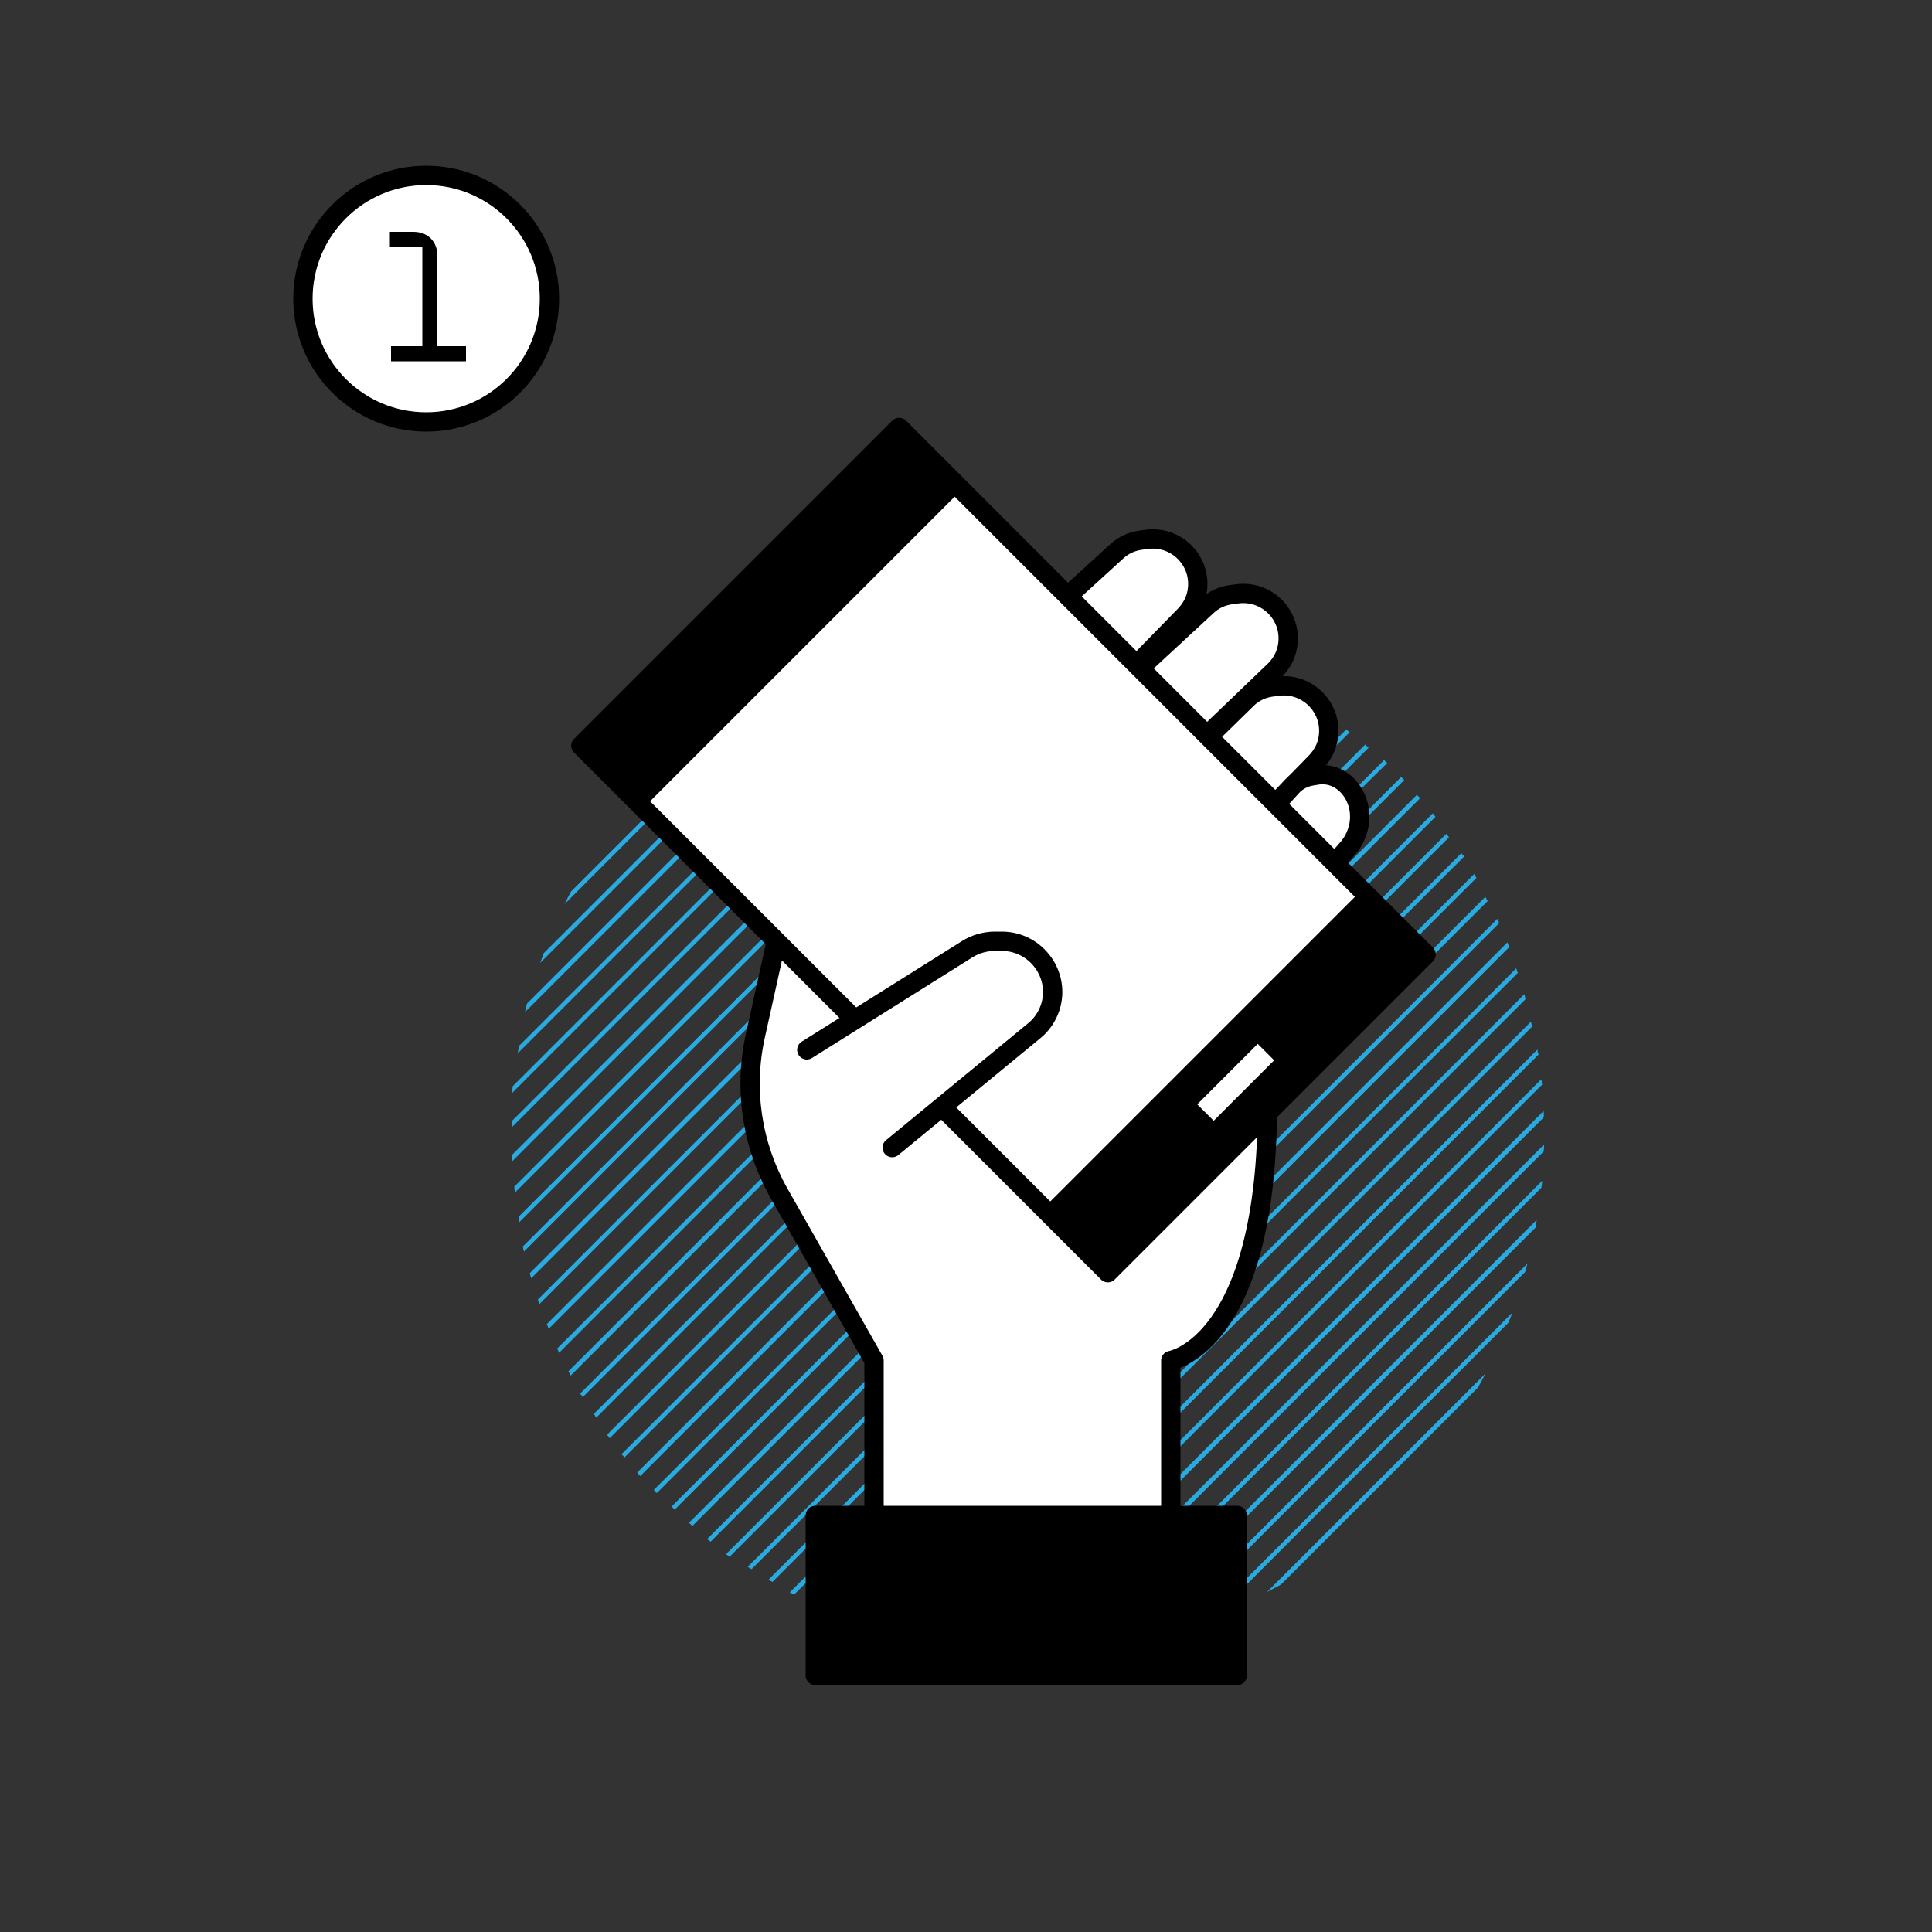 <svg xmlns="http://www.w3.org/2000/svg" xmlns:xlink="http://www.w3.org/1999/xlink" id="Capa_1" x="0px" y="0px" viewBox="0 0 500 500" style="enable-background:new 0 0 500 500;" xml:space="preserve"><rect x="0" y="0" width="500" height="500" fill="#333333" stroke="none"/><style type="text/css">	.st0{fill:#FFFFFF;stroke:#000000;stroke-width:5;stroke-linecap:round;stroke-linejoin:round;stroke-miterlimit:10;}	.st1{fill:#29ABE2;}	.st2{fill:#FFFFFF;}	.st3{stroke:#000000;stroke-width:3.241;stroke-linecap:round;stroke-linejoin:round;stroke-miterlimit:10;}	.st4{fill:#FFFFFF;stroke:#000000;stroke-width:4;stroke-linecap:round;stroke-linejoin:round;stroke-miterlimit:10;}	.st5{fill:#FFFFFF;stroke:#000000;stroke-width:3;stroke-linecap:round;stroke-linejoin:round;stroke-miterlimit:10;}	.st6{clip-path:url(#SVGID_2_);}	.st7{fill:none;stroke:#FFFFFF;stroke-width:2.107;stroke-linecap:round;stroke-linejoin:round;stroke-miterlimit:10;}	.st8{fill:#FFFFFF;stroke:#000000;stroke-width:3.241;stroke-linecap:round;stroke-linejoin:round;stroke-miterlimit:10;}	.st9{stroke:#000000;stroke-width:3.214;stroke-linecap:round;stroke-linejoin:round;stroke-miterlimit:10;}	.st10{fill:#61A13E;stroke:#000000;stroke-width:4;stroke-linecap:round;stroke-linejoin:round;stroke-miterlimit:10;}	.st11{stroke:#000000;stroke-width:3.472;stroke-linecap:round;stroke-linejoin:round;stroke-miterlimit:10;}	.st12{fill:#FFFFFF;stroke:#000000;stroke-width:2.5;stroke-linecap:round;stroke-linejoin:round;stroke-miterlimit:10;}	.st13{stroke:#000000;stroke-width:1.45;stroke-linecap:round;stroke-linejoin:round;stroke-miterlimit:10;}	.st14{fill:#FFFFFF;stroke:#000000;stroke-width:2;stroke-linecap:round;stroke-linejoin:round;stroke-miterlimit:10;}	.st15{clip-path:url(#SVGID_4_);}	.st16{fill:none;stroke:#FFFFFF;stroke-width:1.496;stroke-linecap:round;stroke-linejoin:round;stroke-miterlimit:10;}	.st17{clip-path:url(#SVGID_6_);}	.st18{fill:none;stroke:#FFFFFF;stroke-width:1.45;stroke-linecap:round;stroke-linejoin:round;stroke-miterlimit:10;}	.st19{fill:#FFFFFF;stroke:#000000;stroke-width:2.083;stroke-linecap:round;stroke-linejoin:round;stroke-miterlimit:10;}	.st20{fill:#EECA43;stroke:#000000;stroke-width:3;stroke-linecap:round;stroke-linejoin:round;stroke-miterlimit:10;}	.st21{fill:none;stroke:#000000;stroke-width:3;stroke-linecap:round;stroke-linejoin:round;stroke-miterlimit:10;}	.st22{fill:#BE1221;stroke:#000000;stroke-width:3;stroke-linecap:round;stroke-linejoin:round;stroke-miterlimit:10;}	.st23{fill:#61A13E;stroke:#000000;stroke-width:3;stroke-linecap:round;stroke-linejoin:round;stroke-miterlimit:10;}	.st24{stroke:#000000;stroke-width:4.736;stroke-linecap:round;stroke-linejoin:round;stroke-miterlimit:10;}	.st25{stroke:#000000;stroke-width:5;stroke-linecap:round;stroke-linejoin:round;stroke-miterlimit:10;}	.st26{stroke:#000000;stroke-width:4.688;stroke-linecap:round;stroke-linejoin:round;stroke-miterlimit:10;}	.st27{fill:#619F3E;stroke:#000000;stroke-width:5;stroke-linecap:round;stroke-linejoin:round;stroke-miterlimit:10;}	.st28{fill:#61A13E;stroke:#000000;stroke-width:5;stroke-linecap:round;stroke-linejoin:round;stroke-miterlimit:10;}	.st29{fill:#0071BC;stroke:#000000;stroke-width:3;stroke-linecap:round;stroke-linejoin:round;stroke-miterlimit:10;}</style><g>	<g>		<path class="st1" d="M399.6,296.2l-3.6,3.6l0,0l-8.8,8.8l0,0l-8.8,8.8l0,0l-8.8,8.8l0,0l-8.8,8.8l0,0l-8.8,8.8l-8.8,8.8l0,0   l-8.8,8.8l0,0l-8.8,8.8l0,0l-17.2,17.2l-0.4,0.4l0,0l-8.8,8.8l0,0l-8.8,8.8l0,0l-8.8,8.8l0,0l-8.8,8.8v0l-4,4c0.6,0,1.1,0,1.7,0   l4.4-4.4l0,0l8.8-8.8l0,0l8.8-8.8l0,0l8.8-8.8l0,0l8.8-8.8l0,0l8.8-8.8l0,0l8.8-8.8l0,0l8.8-8.8l0,0l8.8-8.8l0,0l8.8-8.8l0,0   l8.8-8.8l0,0l8.8-8.8l0,0l8.8-8.8v0l8.8-8.8l0,0l8.8-8.8l0,0l1.4-1.4C399.6,297.3,399.6,296.8,399.6,296.2z"></path>	</g>	<g>		<path class="st1" d="M399.1,305.6l-3.1,3.1l0,0l-8.8,8.8v0l-8.8,8.8l0,0l-8.8,8.8l0,0l-17.2,17.2l-0.4,0.4l0,0l-8.8,8.8l0,0   l-8.8,8.8l0,0l-8.8,8.8l0,0l-8.8,8.8l0,0l-8.8,8.8l0,0l-8.8,8.8l0,0l-8.8,8.8l0,0l-8.8,8.8l0,0l-3.5,3.5c0.6-0.1,1.2-0.1,1.8-0.2   l12.2-12.2l0.4-0.4l0,0l8.8-8.8l0,0l8.8-8.8l0,0l8.8-8.8l0,0l8.8-8.8l0,0l8.8-8.8l0,0l8.8-8.8l0,0l8.8-8.8l0,0l8.8-8.8h0l8.8-8.8   l0,0l8.8-8.8l0,0l8.8-8.8l0,0l8.8-8.8l0,0l0.8-0.8C399,306.8,399.1,306.2,399.1,305.6z"></path>	</g>	<g>		<path class="st1" d="M327.9,412c1.2-0.6,2.4-1.3,3.6-1.9l5-5l0,0l8.8-8.8l0,0l8.8-8.8l0,0l8.8-8.8l0,0l8.8-8.8l0,0l8.8-8.8l0,0   l2-2c0.7-1.2,1.3-2.4,1.9-3.6l-6,6l0,0l-8.8,8.8l0,0l-17.2,17.2l-0.4,0.4l0,0l-8.8,8.8l0,0l-8.8,8.8l0,0L327.9,412z"></path>	</g>	<g>		<path class="st1" d="M312.1,419c0.9-0.3,1.8-0.7,2.6-1l4.1-4.1l0,0l8.8-8.8l0,0l8.8-8.8l0,0l8.8-8.8l0,0l8.8-8.8l0,0l8.8-8.8l0,0   l8.8-8.8l0,0l8.8-8.8l0,0l8.8-8.8l0,0l1.2-1.2c0.3-0.9,0.7-1.7,1-2.6l-4.3,4.3l-8.8,8.8l0,0l-8.8,8.8l0,0l-8.8,8.8l0,0l-8.8,8.8   l-8.8,8.8l0,0l-8.8,8.8l0,0l-8.8,8.8l0,0L312.1,419z"></path>	</g>	<g>		<path class="st1" d="M310,413.9L310,413.9l8.8-8.8l0,0l8.8-8.8l0,0l8.8-8.8l8.8-8.8l0,0l8.8-8.8l0,0l8.8-8.8l0,0l8.8-8.8l8.8-8.8   l0,0l8.8-8.8l0,0l5.5-5.5c0.2-0.7,0.4-1.5,0.6-2.2l-8.2,8.2l0,0l-8.8,8.8h0l-8.8,8.8l0,0l-8.8,8.8l0,0l-8.8,8.8l0,0l-8.8,8.8h0   l-8.8,8.8l0,0l-8.8,8.8l0,0l-8.8,8.8l0,0l-8.8,8.8l-8.6,8.6c0.7-0.2,1.5-0.4,2.2-0.6L310,413.9z"></path>	</g>	<g>		<path class="st1" d="M301.2,413.9L301.2,413.9l8.8-8.8l0,0l8.8-8.8l0,0l17.2-17.2l0.4-0.4l0,0l8.8-8.8l0,0l8.8-8.8l0,0l17.6-17.6   l0,0l8.8-8.8l0,0l8.8-8.8l0,0l8.2-8.2c0.1-0.7,0.2-1.3,0.3-2l-6.2,6.2l-4.4,4.4l0,0l-8.8,8.8l0,0l-8.8,8.8l0,0l-8.8,8.8v0   l-8.8,8.8l0,0l-8.8,8.8l0,0l-8.8,8.8l0,0l-8.8,8.8l0,0l-8.8,8.8l0,0l-8.8,8.8l0,0l-8.8,8.8l0,0l-8.8,8.8l0,0l-2.2,2.2   c0.7-0.1,1.3-0.2,2-0.3l2.3-2.3L301.2,413.9z"></path>	</g>	<g>		<path class="st1" d="M182.1,189.3c-7.5,6-14.3,12.8-20.3,20.3l7.2-7.2l0,0l8.8-8.8l0,0L182.1,189.3z"></path>	</g>	<g>		<g>			<path class="st1" d="M397.9,271.6l-1.8,1.8v0l-8.8,8.8l0,0l-8.8,8.8l0,0l-8.8,8.8l0,0l-8.8,8.8l0,0l-8.8,8.8l0,0l-8.8,8.8l0,0    l-8.8,8.8l0,0l-8.8,8.8l0,0l-8.8,8.8l0,0l-8.8,8.8l0,0l-8.8,8.8l0,0l-8.8,8.8l0,0l-8.8,8.8l0,0l-8.8,8.8v0l-8.8,8.8l0,0l-8.8,8.8    l0,0l-8.8,8.8l0,0l-2.2,2.2c0.5,0.1,0.9,0.2,1.4,0.2l11.7-11.7l0,0l8.8-8.8l0,0l8.8-8.8l0,0l17.2-17.2l0.4-0.4l0,0l8.8-8.8l0,0    l8.8-8.8l0,0l8.8-8.8l0,0l8.8-8.8h0l8.8-8.8l0,0l8.8-8.8l0,0l8.8-8.8l0,0l8.8-8.8l0,0l8.8-8.8l0,0l8.8-8.8l0,0l8.8-8.8l0,0    l8.8-8.8C398,272.5,397.9,272,397.9,271.6z"></path>		</g>		<g>			<path class="st1" d="M398.9,279.3l-2.9,2.9l0,0l-8.8,8.8l0,0l-8.8,8.8l0,0l-8.8,8.8l0,0l-13.2,13.2l-4.4,4.4l0,0l-8.8,8.8l0,0    l-8.8,8.8l0,0l-8.8,8.8l0,0l-8.8,8.8h0l-8.8,8.8l0,0l-8.8,8.8l0,0l-8.8,8.8l0,0l-8.8,8.8l0,0l-8.8,8.8l0,0l-8.8,8.8l0,0l-8.8,8.8    l0,0l-3.3,3.3c0.5,0.1,1,0.1,1.5,0.1l3.9-3.9l0,0l8.8-8.8l0,0l8.8-8.8l0,0l8.8-8.8l0,0l8.8-8.8l8.8-8.8l0,0l8.8-8.8l0,0l8.8-8.8    l0,0l17.6-17.6l0,0l8.8-8.8l0,0l8.8-8.8l0,0l14.3-14.3l3.4-3.4l0,0l8.8-8.8l0,0l8.8-8.8l0,0l8.8-8.8l0,0l0.9-0.9    C399,280.3,399,279.8,398.9,279.3z"></path>		</g>		<g>			<path class="st1" d="M399.5,287.5L396,291v0l-8.8,8.8l0,0l-8.8,8.8l0,0l-8.8,8.8v0l-8.8,8.8l0,0l-8.8,8.8l0,0l-8.8,8.8h0    l-8.8,8.8l0,0l-8.8,8.8l0,0l-8.8,8.8l0,0l-8.8,8.8l-8.8,8.8l0,0l-8.8,8.8l0,0l-8.8,8.8l0,0l-17.6,17.6l0,0l-3.9,3.9    c0.5,0,1,0,1.6,0.1l4.4-4.4l0,0l8.8-8.8l0,0l8.8-8.8v0l8.8-8.8l0,0l8.8-8.8h0l8.8-8.8l0,0l8.8-8.8l0,0l8.8-8.8l0,0l8.8-8.8    l8.8-8.8l0,0l8.8-8.8l0,0l8.8-8.8l0,0l8.8-8.8l0,0l8.8-8.8l0,0l8.8-8.8l0,0l8.8-8.8l0,0l1.4-1.4    C399.6,288.6,399.5,288,399.5,287.5z"></path>		</g>		<g>			<path class="st1" d="M387.5,237.8l-0.3,0.3l0,0l-8.8,8.8l0,0l-8.8,8.8l0,0l-8.8,8.8v0l-8.8,8.8l0,0l-8.8,8.8l0,0l-8.8,8.8l0,0    l-8.8,8.8l0,0l-8.8,8.8h0l-8.8,8.8l0,0l-8.8,8.8l0,0l-8.8,8.8l0,0l-8.8,8.8l0,0l-8.8,8.8v0l-8.8,8.8l0,0l-8.8,8.8l0,0l-8.8,8.8    l0,0l-8.8,8.8l0,0l-8.8,8.8l0,0l-8.8,8.8l0,0l-8.8,8.8l0,0l-0.7,0.7c0.4,0.2,0.7,0.3,1.1,0.5l1.3-1.3l0.4-0.4l0,0l8.8-8.8l0,0    l8.8-8.8l0,0l8.8-8.8l0,0l8.8-8.8l0,0l8.8-8.8l0,0l8.8-8.8l0,0l8.8-8.8l0,0l8.8-8.8h0l8.8-8.8l0,0l8.8-8.8l0,0l8.8-8.8v0l8.8-8.8    l0,0l8.8-8.8h0l8.8-8.8l0,0l8.8-8.8l0,0l8.8-8.8l0,0l8.8-8.8h0l8.8-8.8l0,0l8.8-8.8l0,0l7.5-7.5    C387.9,238.6,387.7,238.2,387.5,237.8z"></path>		</g>		<g>			<path class="st1" d="M390.6,245.1c-0.2-0.4-0.3-0.8-0.5-1.2l-3,3l0,0l-8.8,8.8l0,0l-8.8,8.8l0,0l-8.8,8.8l0,0l-8.8,8.8l0,0    l-8.8,8.8l0,0l-8.8,8.8l0,0l-8.8,8.8l0,0l-13.2,13.2l-4.4,4.4l0,0l-8.8,8.8l0,0l-8.8,8.8l0,0l-8.8,8.8l0,0l-8.8,8.8l0,0l-8.8,8.8    l0,0l-8.8,8.8l0,0l-8.8,8.8l0,0l-8.8,8.8l0,0l-8.8,8.8l0,0l-8.8,8.8l0,0l-3.4,3.4c0.4,0.2,0.8,0.3,1.2,0.5l4.3-4.3l0,0l8.8-8.8    l0,0l8.8-8.8l0,0l17.6-17.6l0,0l8.8-8.8l0,0l8.8-8.8l0,0l17.6-17.6l0,0l8.8-8.8l0,0l8.8-8.8l0,0l8.8-8.8l0,0l8.8-8.8l0,0l8.8-8.8    l0,0l8.8-8.8l0,0l8.8-8.8l0,0l8.8-8.8l0,0l8.8-8.8l0,0l8.8-8.8l0,0l8.8-8.8l0,0L390.6,245.1z"></path>		</g>		<g>			<path class="st1" d="M378.2,220.8l-8.6,8.6l0,0l-8.8,8.8l0,0l-8.8,8.8l0,0l-8.8,8.8l0,0l-8.8,8.8l0,0l-8.8,8.8l0,0l-8.8,8.8l0,0    l-8.8,8.8l0,0l-8.8,8.8l0,0l-8.8,8.8l0,0l-8.8,8.8v0l-8.8,8.8l0,0l-8.8,8.8l0,0l-8.8,8.8l0,0l-8.8,8.8l0,0l-8.8,8.8h0l-8.8,8.8    l0,0l-8.8,8.8l0,0l-8.8,8.8l0,0l-8.8,8.8l0,0l-8.8,8.8l0,0l-0.1,0.1c0.3,0.2,0.7,0.4,1,0.6l1.3-1.3l0,0l8.8-8.8l0,0l8.8-8.8    l8.8-8.8l0,0l8.8-8.8l0,0l8.8-8.8l0,0l17.6-17.6l0,0l8.8-8.8l0,0l8.8-8.8l0,0l14.3-14.3l3.4-3.4l0,0l8.8-8.8l0,0l8.8-8.8l0,0    l8.8-8.8l0,0l8.8-8.8l0,0l8.8-8.8l0,0l8.8-8.8l0,0l8.8-8.8l0,0l8.8-8.8l0,0l8.8-8.8l0,0l7.1-7.1    C378.6,221.4,378.4,221.1,378.2,220.8z"></path>		</g>		<g>			<path class="st1" d="M382.1,227.2c-0.2-0.3-0.4-0.7-0.6-1l-3.1,3.1l0,0l-8.8,8.8l0,0l-8.8,8.8l0,0l-8.8,8.8l0,0l-8.8,8.8l0,0    l-8.8,8.8l0,0l-8.8,8.8l0,0l-8.8,8.8l0,0l-8.8,8.8l0,0l-8.8,8.8l0,0l-8.8,8.8l0,0l-8.8,8.8l0,0l-8.8,8.8l0,0l-8.8,8.8l0,0    l-8.8,8.8l0,0l-8.8,8.8l0,0l-8.8,8.8l0,0l-8.8,8.8l-8.8,8.8l0,0l-8.8,8.8l0,0l-8.8,8.8l0,0l-3.5,3.5c0.3,0.2,0.7,0.4,1,0.6    l4.6-4.6l0,0l8.8-8.8l0,0l8.8-8.8h0l8.8-8.8l0,0l8.8-8.8l0,0l8.8-8.8l0,0l8.8-8.8l0,0l8.8-8.8l0,0l8.8-8.8l0,0l8.8-8.8l0,0    l8.8-8.8l0,0l8.8-8.8l0,0l8.8-8.8l0,0l8.8-8.8l0,0l8.8-8.8h0l8.8-8.8l0,0l8.8-8.8l0,0l8.8-8.8l0,0l8.8-8.8l8.8-8.8l0,0l8.8-8.8    l0,0L382.1,227.2z"></path>		</g>		<g>			<path class="st1" d="M367.5,206.6c-0.2-0.3-0.5-0.6-0.8-0.9l-6,6l0,0l-8.8,8.8l0,0l-8.8,8.8l0,0l-8.8,8.8l0,0l-8.8,8.8l0,0    l-8.8,8.8l0,0l-8.8,8.8l0,0l-8.8,8.8l0,0l-8.8,8.8l0,0l-8.8,8.8l0,0l-8.8,8.8l0,0l-8.8,8.8l0,0l-8.8,8.8v0l-8.8,8.8l0,0l-8.8,8.8    l0,0l-8.8,8.8l-8.8,8.8l0,0l-8.8,8.8l0,0l-8.8,8.8l0,0l-17.6,17.6l0,0l-6.4,6.4c0.3,0.3,0.6,0.5,0.9,0.8l7.6-7.6h0l8.8-8.8l0,0    l8.8-8.8l0,0l8.8-8.8l0,0l8.8-8.8h0l8.8-8.8l0,0l8.8-8.8l0,0l8.8-8.8l0,0l8.8-8.8v0l8.8-8.8l0,0l8.8-8.8l0,0l8.8-8.8l0,0l8.8-8.8    l0,0l8.8-8.8l0,0l8.8-8.8l0,0l8.8-8.8l0,0l8.8-8.8l8.8-8.8l0,0l8.8-8.8l0,0l8.8-8.8l0,0l8.8-8.8L367.5,206.6z"></path>		</g>		<g>			<path class="st1" d="M363.4,201.9c-0.3-0.3-0.5-0.6-0.8-0.8l-1.8,1.8l-8.8,8.8l0,0l-8.8,8.8l0,0l-8.8,8.8l0,0l-8.8,8.8l0,0    l-8.8,8.8l0,0l-8.8,8.8l0,0l-8.8,8.8l0,0l-8.8,8.8l0,0l-8.8,8.8l0,0l-8.8,8.8l0,0l-8.8,8.8l0,0l-8.8,8.8l0,0l-8.8,8.8v0l-8.8,8.8    l0,0l-8.8,8.8l0,0l-8.8,8.8l0,0l-8.8,8.8l0,0l-8.8,8.8l0,0l-8.8,8.8l0,0l-8.8,8.8l0,0l-8.8,8.8l0,0l-2.2,2.2    c0.3,0.3,0.6,0.5,0.8,0.8l3.5-3.5l0,0l8.8-8.8l0,0l8.8-8.8l0,0l8.8-8.8l0,0l8.8-8.8l8.8-8.8l0,0l8.8-8.8l0,0l8.8-8.8l0,0l17-17    l0.6-0.6l0,0l8.8-8.8l0,0l8.8-8.8l0,0l8.8-8.8l0,0l8.8-8.8l0,0l8.8-8.8l0,0l8.8-8.8l0,0l8.8-8.8l0,0l8.8-8.8l0,0l8.8-8.8l0,0    l8.8-8.8l0,0l8.8-8.8l0,0l8.8-8.8l0,0L363.4,201.9z"></path>		</g>		<g>			<path class="st1" d="M371.5,211.4c-0.2-0.3-0.5-0.6-0.7-0.9l-1.2,1.2l0,0l-8.8,8.8l-8.8,8.8l0,0l-8.8,8.8l0,0l-8.8,8.8l0,0    l-8.8,8.8l0,0l-8.8,8.8v0l-8.8,8.8l0,0l-8.8,8.8l0,0l-8.8,8.8l0,0l-8.8,8.8l0,0l-8.8,8.8l0,0l-8.8,8.8l0,0l-8.8,8.8l0,0l-8.8,8.8    l0,0L229,352.3l-0.4,0.4l0,0l-8.8,8.8l0,0l-8.8,8.8l0,0l-8.8,8.8h0l-8.8,8.8v0l-8.8,8.8l0,0l-1.6,1.6c0.3,0.2,0.6,0.5,0.9,0.7    l2.8-2.8l0,0l8.8-8.8l0,0l8.8-8.8l0,0l8.8-8.8l0,0l8.8-8.8l0,0l8.8-8.8l0,0l8.8-8.8l0,0l8.8-8.8l0,0l8.8-8.8l0,0l8.8-8.8v0    l8.8-8.8l0,0l8.8-8.8l0,0l8.8-8.8l0,0l8.8-8.8l0,0l8.8-8.8l0,0l8.8-8.8l0,0l8.8-8.8l0,0l8.8-8.8h0l8.8-8.8l0,0l8.8-8.8l0,0    l8.8-8.8l0,0L371.5,211.4z"></path>		</g>		<g>			<path class="st1" d="M359,197.5c-0.3-0.3-0.5-0.5-0.8-0.8l-6.2,6.2l0,0l-8.8,8.8l0,0l-8.8,8.8l0,0l-8.8,8.8l0,0l-8.8,8.8l0,0    l-8.8,8.8l0,0l-8.8,8.8l0,0l-8.8,8.8l0,0l-8.8,8.8l0,0l-8.8,8.8l0,0l-8.8,8.8l0,0l-8.8,8.8l0,0l-8.8,8.8l0,0L233,321.8l-4.4,4.4    l0,0l-8.8,8.8l0,0l-8.8,8.8l0,0l-8.8,8.8l0,0l-8.8,8.8l0,0l-8.8,8.8l0,0l-8.8,8.8l0,0l-6.6,6.6c0.3,0.3,0.5,0.5,0.8,0.8l7.9-7.9    l0,0l8.8-8.8l0,0l8.8-8.8l0,0l17.6-17.6l0,0l8.8-8.8l0,0l8.8-8.8l0,0l8.8-8.8l0,0l8.8-8.8l0,0l8.8-8.8l0,0l8.8-8.8l0,0l8.8-8.8    l0,0l8.8-8.8l0,0l8.8-8.8l0,0l8.8-8.8l0,0l8.8-8.8v0l8.8-8.8l0,0l8.8-8.8l8.8-8.8l0,0l8.8-8.8l0,0l8.8-8.8l0,0L359,197.5z"></path>		</g>		<g>			<path class="st1" d="M281.5,167.6L281.5,167.6l-8.8,8.8l0,0l-8.8,8.8l0,0l-8.8,8.8l0,0l-8.8,8.8l0,0l-8.8,8.8l0,0l-8.8,8.8l0,0    l-8.8,8.8l0,0l-8.8,8.8l0,0l-8.8,8.8l0,0l-8.8,8.8v0l-8.8,8.8l0,0l-8.8,8.8l0,0l-8.8,8.8l0,0l-8.8,8.8l0,0l-8.8,8.8l0,0l-8.8,8.8    l0,0l-6.5,6.5c0.1,0.5,0.2,0.9,0.2,1.4l8.4-8.4l0,0l8.8-8.8l0,0l8.8-8.8l0,0l8.8-8.8l0,0l8.8-8.8l0,0l8.8-8.8l0,0l8.8-8.8l0,0    l8.8-8.8l8.8-8.8l0,0l8.8-8.8l0,0l8.8-8.8l0,0l8.8-8.8l0,0l8.8-8.8l0,0l8.8-8.8l0,0l8.8-8.8l0,0l8.8-8.8l0,0l8.8-8.8h0l5.4-5.4    c-0.5-0.1-0.9-0.2-1.4-0.2L281.5,167.6z"></path>		</g>		<g>			<path class="st1" d="M272.6,167.6l-8.8,8.8l0,0l-8.8,8.8v0l-8.8,8.8l0,0l-8.8,8.8l-8.8,8.8l0,0l-8.8,8.8v0l-8.8,8.8l0,0l-8.8,8.8    l0,0l-8.8,8.8l0,0l-8.8,8.8l0,0l-8.8,8.8l0,0l-8.8,8.8l0,0l-8.8,8.8l0,0l-8.8,8.8l0,0l-8.8,8.8l0,0l-7.5,7.5c0,0.5,0.1,1,0.2,1.5    l0.7-0.7l0,0l8.8-8.8l0,0l8.8-8.8l0,0l8.8-8.8l0,0l8.8-8.8l0,0l8.8-8.8l0,0l8.8-8.8l0,0l8.8-8.8l0,0l8.8-8.8l0,0l8.8-8.8l0,0    l8.8-8.8l0,0l8.8-8.8l0,0l8.8-8.8l0,0l8.8-8.8l8.8-8.8l0,0l8.8-8.8h0l8.8-8.8l0,0l6.5-6.5c-0.5-0.1-1-0.1-1.5-0.2L272.6,167.6z"></path>		</g>		<g>			<path class="st1" d="M263.8,167.6L263.8,167.6l-8.8,8.8l0,0l-8.8,8.8l0,0l-8.8,8.8l0,0l-8.8,8.8l0,0l-8.8,8.8l0,0l-8.8,8.8l0,0    l-8.8,8.8l0,0l-8.8,8.8v0l-8.8,8.8l0,0l-8.8,8.8l0,0l-8.8,8.8l0,0l-8.8,8.8l0,0l-8.8,8.8l0,0l-8.8,8.8l0,0l-8.1,8.1    c0,0.5,0,1,0.1,1.6l1.3-1.3v0l8.8-8.8l0,0l8.8-8.8l0,0l8.8-8.8l0,0l8.8-8.8l0,0l8.8-8.8l0,0l8.8-8.8l0,0l8.8-8.8l0,0l8.8-8.8    l8.8-8.8l0,0l8.8-8.8l0,0l8.8-8.8l0,0l8.8-8.8l0,0l8.8-8.8l0,0l8.8-8.8h0l8.8-8.8l0,0l7.2-7.2c-0.5,0-1,0-1.6-0.1L263.8,167.6z"></path>		</g>		<g>			<path class="st1" d="M255,167.6L255,167.6l-8.8,8.8l0,0l-8.8,8.8l-8.8,8.8l0,0l-8.8,8.8v0l-8.8,8.8l0,0l-8.8,8.8l0,0l-8.8,8.8v0    l-8.8,8.8l0,0l-8.8,8.8l0,0l-8.8,8.8l0,0l-8.8,8.8v0l-8.8,8.8l0,0l-8.8,8.8l0,0l-8.2,8.2c0,0.5,0,1.1,0,1.6l1.5-1.5l0,0l8.8-8.8    l0,0l8.8-8.8l0,0l8.8-8.8l0,0l8.8-8.8l0,0l8.8-8.8l0,0l8.8-8.8l0,0l8.8-8.8l0,0l8.8-8.8l0,0l8.8-8.8l0,0l8.8-8.8l0,0l8.8-8.8l0,0    l8.8-8.8l0,0l8.8-8.8l8.8-8.8l0,0l7.4-7.4c-0.5,0-1.1,0-1.6,0L255,167.6z"></path>		</g>		<g>			<path class="st1" d="M237.4,167.6l-8.8,8.8l0,0l-8.8,8.8v0l-8.8,8.8l0,0l-8.8,8.8l0,0l-8.8,8.8v0l-8.8,8.8l0,0l-8.8,8.8l0,0    l-8.8,8.8l0,0l-8.8,8.8l0,0l-8.8,8.8l0,0l-8.8,8.8l0,0l-6.3,6.3c-0.1,0.6-0.2,1.3-0.3,1.9l8.8-8.8l0,0l8.8-8.8l0,0l8.8-8.8v0    l8.8-8.8l0,0l8.8-8.8l0,0l8.8-8.8l0,0l8.8-8.8l0,0l8.8-8.8l0,0l8.8-8.8l0,0l8.8-8.8l0,0l8.8-8.8h0l8.8-8.8l0,0l5.8-5.8    c-0.7,0.1-1.3,0.2-1.9,0.3L237.4,167.6z"></path>		</g>		<g>			<path class="st1" d="M239.5,422.7l8.8-8.8h0l8.8-8.8l0,0l8.8-8.8l0,0l8.8-8.8l0,0l8.8-8.8v0l8.8-8.8l0,0l8.8-8.8l0,0l8.8-8.8l0,0    l8.8-8.8l0,0l8.8-8.8l0,0l8.8-8.8l0,0l8.8-8.8v0l8.8-8.8l0,0l8.8-8.8h0l8.8-8.8l0,0l8.8-8.8l0,0l8.8-8.8l0,0l7.4-7.4    c-0.1-0.4-0.2-0.9-0.3-1.3l-0.4,0.4v0l-8.8,8.8l0,0l-8.8,8.8l0,0l-8.8,8.8l0,0l-8.8,8.8l0,0l-8.8,8.8l0,0l-8.8,8.8l0,0l-8.8,8.8    l0,0l-8.8,8.8l0,0l-17.2,17.2l-0.4,0.4l0,0l-8.8,8.8l0,0l-8.8,8.8l0,0l-8.8,8.8l0,0l-8.8,8.8v0l-8.8,8.8l0,0l-8.8,8.8l0,0    l-8.8,8.8l0,0l-8.8,8.8l0,0l-0.8,0.8c0.4,0.1,0.9,0.2,1.3,0.3L239.5,422.7L239.5,422.7z"></path>		</g>		<g>			<path class="st1" d="M239.5,413.9L239.5,413.9l8.8-8.8l0,0l8.8-8.8l0,0l8.8-8.8l0,0l8.8-8.8l0,0l8.8-8.8v0l8.8-8.8l0,0l8.8-8.8h0    l8.8-8.8l0,0l8.8-8.8l0,0l8.8-8.8l0,0l8.8-8.8h0l8.8-8.8l0,0l8.8-8.8l0,0l8.8-8.8l0,0l8.8-8.8l0,0l8.8-8.8l0,0l8.8-8.8l0,0    l5.7-5.7c-0.1-0.4-0.2-0.9-0.3-1.3l-7.4,7.4l0,0l-8.8,8.8l0,0l-8.8,8.8l0,0l-8.8,8.8l0,0l-8.8,8.8l0,0l-8.8,8.8l0,0l-8.8,8.8l0,0    l-8.8,8.8l0,0l-8.8,8.8l0,0l-8.8,8.8l-8.8,8.8l0,0l-8.8,8.8l0,0l-8.8,8.8l0,0l-17.6,17.6l0,0l-8.8,8.8l0,0l-8.8,8.8l0,0    l-16.6,16.6c0.4,0.1,0.9,0.2,1.3,0.3L239.5,413.9z"></path>		</g>		<g>			<path class="st1" d="M230.7,413.9L230.7,413.9l8.8-8.8l0,0l8.8-8.8l0,0l8.8-8.8l0,0l8.8-8.8l0,0l8.8-8.8l0,0l8.8-8.8l0,0l8.8-8.8    l8.8-8.8l0,0l8.8-8.8l0,0l8.8-8.8l0,0l14.3-14.3l3.4-3.4l0,0l8.8-8.8l0,0l8.8-8.8l0,0l8.8-8.8h0l8.8-8.8l0,0l8.8-8.8l0,0l8.8-8.8    l0,0l3.6-3.6c-0.1-0.4-0.3-0.8-0.4-1.2l-5.3,5.3l0,0l-8.8,8.8l0,0l-8.8,8.8l0,0l-8.8,8.8l0,0L352,291l0,0l-8.8,8.8l0,0l-8.8,8.8    l0,0l-8.8,8.8l0,0l-8.8,8.8l0,0l-8.8,8.8l0,0l-8.8,8.8l0,0l-8.8,8.8l0,0l-8.8,8.8l0,0l-8.8,8.8l0,0l-8.8,8.8l0,0l-8.8,8.8l0,0    l-8.8,8.8l0,0l-8.8,8.8l0,0l-8.8,8.8l-5.7,5.7c0.4,0.1,0.8,0.3,1.2,0.4L230.7,413.9z"></path>		</g>		<g>			<path class="st1" d="M221.8,167.2c-0.8,0.3-1.7,0.6-2.5,0.9l-8.3,8.3l0,0l-8.8,8.8l0,0l-8.8,8.8v0l-8.8,8.8l0,0l-8.8,8.8l0,0    l-8.8,8.8l0,0l-8.8,8.8l0,0l-8.8,8.8l0,0l-8.7,8.7c-0.3,0.8-0.6,1.7-0.9,2.5l2.9-2.9l0,0l8.8-8.8l0,0l8.8-8.8v0l8.8-8.8l0,0    l8.8-8.8l0,0l8.8-8.8l0,0l8.8-8.8l0,0l8.8-8.8l0,0l8.8-8.8h0L221.8,167.2z"></path>		</g>		<g>			<path class="st1" d="M213.1,405.1L213.1,405.1l8.8-8.8l0,0l8.8-8.8l0,0l8.8-8.8l0,0l8.8-8.8l0,0l8.8-8.8l0,0l8.8-8.8l0,0l8.8-8.8    l0,0l8.8-8.8l0,0l8.8-8.8l0,0l8.8-8.8l0,0l8.8-8.8l0,0l8.8-8.8l0,0l8.8-8.8l0,0l8.8-8.8l0,0l8.8-8.8l0,0l8.8-8.8l0,0l8.8-8.8l0,0    l8.8-8.8h0l8.8-8.8l0,0l4.7-4.7c-0.2-0.4-0.4-0.7-0.6-1.1l-6.2,6.2l0,0l-8.8,8.8l0,0l-8.8,8.8l0,0l-8.8,8.8l0,0l-8.8,8.8l0,0    l-8.8,8.8l0,0l-8.8,8.8l0,0l-8.8,8.8l0,0l-8.8,8.8l0,0l-8.8,8.8l0,0l-8.8,8.8l0,0l-8.8,8.8l0,0l-17.6,17.6l0,0l-8.8,8.8l0,0    l-8.8,8.8l0,0L229,387.5l-0.4,0.4l0,0l-8.8,8.8l0,0l-8.8,8.8l0,0l-6.6,6.6c0.4,0.2,0.7,0.4,1.1,0.6L213.1,405.1z"></path>		</g>		<g>			<path class="st1" d="M203.2,175.3l-1.1,1.1l0,0l-8.8,8.8l-8.8,8.8l0,0l-8.8,8.8l0,0l-8.8,8.8l0,0l-8.8,8.8l-8.8,8.8l0,0l-1.5,1.5    c-0.6,1.1-1.2,2.2-1.7,3.3l5.3-5.3l0,0l8.8-8.8l0,0l8.8-8.8l8.8-8.8l0,0l8.8-8.8l0,0l8.8-8.8l0,0l8.8-8.8l2.3-2.3    C205.5,174.2,204.4,174.7,203.2,175.3z"></path>		</g>		<g>			<path class="st1" d="M195.4,396.3L195.4,396.3l17.2-17.2l0.4-0.4l0,0l8.8-8.8l0,0l8.8-8.8l0,0l8.8-8.8l0,0l8.8-8.8h0l8.8-8.8l0,0    l8.8-8.8l0,0l8.8-8.8v0l8.8-8.8l0,0l8.8-8.8l0,0l8.8-8.8l0,0l8.8-8.8l0,0l8.8-8.8l0,0l8.8-8.8h0l8.8-8.8l0,0l8.8-8.8l0,0l8.8-8.8    l0,0l8.8-8.8l8.8-8.8l0,0l3.6-3.6c-0.2-0.3-0.5-0.6-0.7-0.9l-5,5v0l-8.8,8.8l0,0l-8.8,8.8l0,0l-8.8,8.8l0,0l-8.8,8.8l0,0    l-8.8,8.8l0,0l-8.8,8.8l0,0l-8.8,8.8l0,0l-8.8,8.8l0,0l-8.8,8.8l0,0l-8.8,8.8l0,0l-17.6,17.6l0,0l-8.8,8.8l0,0l-8.8,8.8l0,0    l-8.8,8.8l0,0l-8.8,8.8l0,0l-8.8,8.8l0,0l-8.8,8.8l0,0l-8.8,8.8l0,0l-8.8,8.8v0l-5.4,5.4c0.3,0.2,0.6,0.5,0.9,0.7L195.4,396.3z"></path>		</g>		<g>			<path class="st1" d="M164.9,381.1c0.3,0.3,0.5,0.6,0.8,0.9l3.3-3.3l0,0l8.8-8.8l0,0l8.8-8.8l0,0l8.8-8.8l0,0l8.8-8.8h0l8.8-8.8    l0,0l8.8-8.8l0,0l8.8-8.8v0l8.8-8.8l0,0l8.8-8.8h0l8.8-8.8l0,0l8.8-8.8l0,0l8.8-8.8l0,0l8.8-8.8l0,0l8.8-8.8l0,0l8.8-8.8l0,0    l8.8-8.8l0,0l8.8-8.8l0,0l8.8-8.8l0,0l8.8-8.8l0,0l8.8-8.8l0,0l8.8-8.8l0,0l0.4-0.4c-0.3-0.3-0.6-0.5-0.9-0.8l-1.6,1.6l0,0    l-8.8,8.8l0,0l-8.8,8.8l0,0l-8.8,8.8l0,0l-8.8,8.8l0,0l-8.8,8.8l0,0l-8.8,8.8l0,0l-8.8,8.8l0,0l-8.8,8.8l0,0l-8.8,8.8l0,0    l-8.8,8.8l0,0L255,291l0,0l-8.8,8.8l0,0l-8.8,8.8h0l-8.8,8.8l0,0l-8.8,8.8l0,0l-8.8,8.8l0,0l-8.8,8.8h0l-8.8,8.8v0l-8.8,8.8l0,0    l-8.8,8.8l0,0l-8.8,8.8h0L164.9,381.1z"></path>		</g>		<g>			<path class="st1" d="M157.1,371.3c0.2,0.3,0.5,0.6,0.7,0.9l2.4-2.4l0,0l8.8-8.8l0,0l8.8-8.8l0,0l8.8-8.8l0,0l8.8-8.8l0,0l8.8-8.8    l0,0l8.8-8.8l0,0l8.8-8.8l0,0l8.8-8.8l0,0l8.8-8.8l0,0l8.8-8.8h0l8.8-8.8l0,0l8.8-8.8l0,0l8.8-8.8l0,0l8.8-8.8l8.8-8.8l0,0    l8.8-8.8l0,0l8.8-8.8l0,0l8.8-8.8l0,0l8.8-8.8l0,0l8.8-8.8l0,0l8.2-8.2c-0.3-0.2-0.6-0.5-0.9-0.7l-0.6,0.6l0,0l-8.8,8.8l0,0    l-8.8,8.8l0,0l-8.8,8.8l0,0l-8.8,8.8l0,0l-8.8,8.8l0,0l-8.8,8.8l0,0l-8.8,8.8l0,0l-8.8,8.8l0,0l-8.8,8.8l0,0l-8.8,8.8l0,0    l-8.8,8.8l0,0l-8.8,8.8l0,0l-8.8,8.8l0,0l-8.8,8.8l0,0l-8.8,8.8l0,0l-8.8,8.8l0,0l-8.8,8.8l0,0l-8.8,8.8l0,0l-8.8,8.8l0,0    l-8.8,8.8l0,0l-8.8,8.8l0,0L157.1,371.3z"></path>		</g>		<g>			<path class="st1" d="M160.2,361L160.2,361l17.6-17.6l0,0l8.8-8.8l0,0l8.8-8.8l0,0l14.3-14.3l3.4-3.4l0,0l8.8-8.8l0,0l8.8-8.8l0,0    l8.8-8.8l0,0l8.8-8.8l0,0l8.8-8.8l0,0l8.8-8.8l0,0l8.8-8.8v0l8.8-8.8l0,0l8.8-8.8l0,0l8.8-8.8l0,0l8.8-8.8v0l8.8-8.8l0,0l8.8-8.8    l8.8-8.8l0,0l3-3c-0.3-0.2-0.7-0.4-1-0.6l-4.1,4.1l0,0l-8.8,8.8l0,0l-8.8,8.8l-8.8,8.8l0,0l-8.8,8.8l0,0l-8.8,8.8l0,0l-8.8,8.8    l0,0l-8.8,8.8l0,0l-8.8,8.8l0,0l-8.8,8.8l0,0l-8.8,8.8l0,0l-8.8,8.8l0,0l-8.8,8.8l0,0l-8.8,8.8l0,0l-8.8,8.8l0,0l-8.8,8.8l0,0    l-8.8,8.8l0,0l-8.8,8.8l0,0l-8.8,8.8l0,0l-8.8,8.8l0,0l-8.8,8.8h0l-4.5,4.5c0.2,0.3,0.4,0.7,0.6,1L160.2,361z"></path>		</g>		<g>			<path class="st1" d="M161.6,377.2l7.3-7.3l0,0l8.8-8.8l0,0l8.8-8.8h0l8.8-8.8l0,0l8.8-8.8l0,0l8.8-8.8l0,0l8.8-8.8l0,0l8.8-8.8    l0,0l8.8-8.8l0,0l8.8-8.8l0,0l8.8-8.8l0,0l8.8-8.8l0,0l8.8-8.8l0,0l8.8-8.8l0,0l8.8-8.8h0l8.8-8.8l0,0l8.8-8.8v0l8.8-8.8l0,0    l8.8-8.8l8.8-8.8l0,0l8.8-8.8l0,0l4.4-4.4c-0.3-0.2-0.6-0.5-0.9-0.7l-5.6,5.6l0,0l-8.8,8.8l0,0l-8.8,8.8l0,0l-8.8,8.8l-8.8,8.8    l0,0l-8.8,8.8l0,0l-8.8,8.8l0,0l-8.8,8.8l0,0l-8.8,8.8v0l-8.8,8.8l0,0l-8.8,8.8l0,0l-8.8,8.8l0,0l-8.8,8.8l0,0l-8.8,8.8l0,0    l-8.8,8.8v0l-8.8,8.8l0,0l-8.8,8.8l0,0l-17.6,17.6l0,0l-8.8,8.8l0,0l-8.8,8.8l0,0l-6,6C161.2,376.6,161.4,376.9,161.6,377.2z"></path>		</g>		<g>			<path class="st1" d="M149.3,352.7l-2.2,2.2c0.2,0.4,0.4,0.7,0.6,1.1l3.7-3.7h0l8.8-8.8l0,0l8.8-8.8l0,0l8.8-8.8l0,0l8.8-8.8l0,0    l8.8-8.8l0,0l8.8-8.8l0,0l8.8-8.8l0,0l8.8-8.8l0,0l8.8-8.8l0,0l8.8-8.8l0,0l8.8-8.8l0,0l8.8-8.8l0,0l8.8-8.8l0,0l8.8-8.8v0    l8.8-8.8l0,0l8.8-8.8l0,0l8.8-8.8l0,0l8.8-8.8v0l8.8-8.8l0,0l8.8-8.8l0.8-0.8c-0.4-0.2-0.7-0.4-1.1-0.6l-1.8,1.8l0,0l-8.8,8.8    l-8.8,8.8l0,0l-8.8,8.8l0,0l-8.8,8.8l0,0l-8.8,8.8l0,0l-8.8,8.8l0,0l-8.8,8.8l0,0l-8.8,8.8l0,0l-8.8,8.8l0,0l-8.8,8.8v0l-8.8,8.8    l0,0l-8.8,8.8l0,0L211,291l0,0l-8.8,8.8l0,0l-8.8,8.8l0,0l-8.8,8.8l0,0l-8.8,8.8l0,0l-8.8,8.8l0,0l-17.2,17.2L149.3,352.7    L149.3,352.7z"></path>		</g>		<g>			<path class="st1" d="M151.4,343.4L151.4,343.4l8.8-8.8l0,0l8.8-8.8l0,0l8.8-8.8l0,0l8.8-8.8l0,0l8.8-8.8l0,0l8.8-8.8l0,0l8.8-8.8    l0,0l8.8-8.8l0,0l8.8-8.8l0,0l8.8-8.8l0,0l8.8-8.8l8.8-8.8l0,0l8.8-8.8l0,0l8.8-8.8l0,0l8.8-8.8l8.8-8.8l0,0l8.8-8.8l0,0l8.8-8.8    l0,0l8.8-8.8h0l3.7-3.7c-0.4-0.2-0.7-0.3-1.1-0.5l-4.7,4.7l0,0l-8.8,8.8l0,0l-8.8,8.8l0,0l-8.8,8.8l0,0l-8.8,8.8l0,0l-8.8,8.8    l-8.8,8.8l0,0l-8.8,8.8l0,0l-8.8,8.8l0,0l-8.8,8.8l0,0l-8.8,8.8l0,0l-8.8,8.8l0,0l-8.8,8.8l0,0l-8.8,8.8l0,0l-8.8,8.8l0,0    l-8.8,8.8l0,0l-8.8,8.8l0,0l-8.8,8.8l0,0l-8.8,8.8l0,0l-8.8,8.8l-5.1,5.1c0.2,0.4,0.3,0.7,0.5,1.1L151.4,343.4z"></path>		</g>		<g>			<path class="st1" d="M150.8,361.6l0.5-0.5l0,0l8.8-8.8l0,0l8.8-8.8h0l8.8-8.8l0,0l8.8-8.8l0,0l8.8-8.8v0l8.8-8.8l0,0l8.8-8.8l0,0    l8.8-8.8l0,0l8.8-8.8l0,0l8.8-8.8l0,0l8.8-8.8h0l8.8-8.8l0,0l8.8-8.8l0,0l8.8-8.8l0,0l8.8-8.8l8.8-8.8l0,0l8.8-8.8l0,0l8.8-8.8    l0,0l8.8-8.8l0,0l8.8-8.8l0,0l6.4-6.4c-0.3-0.2-0.7-0.4-1-0.6l-7.5,7.5l0,0l-8.8,8.8l0,0l-8.8,8.8l0,0l-8.8,8.8l0,0l-8.8,8.8l0,0    l-8.8,8.8l0,0l-8.8,8.8l0,0l-8.8,8.8l0,0l-8.8,8.8l0,0l-8.8,8.8l0,0l-8.8,8.8l0,0l-8.8,8.8l0,0l-8.8,8.8l0,0l-8.8,8.8l0,0    l-8.8,8.8l0,0l-17.6,17.6l0,0l-8.8,8.8l0,0l-8.8,8.8h0l-8.8,8.8l0,0l-7.9,7.9C150.4,360.9,150.6,361.2,150.8,361.6z"></path>		</g>		<g>			<path class="st1" d="M142.5,255.3L142.5,255.3l8.8-8.8l0,0l8.8-8.8l0,0l8.8-8.8l8.8-8.8l0,0l8.8-8.8l0,0l8.8-8.8l0,0l8.8-8.8    l8.8-8.8l0,0l8.8-8.8h0l8.8-8.8l0,0l3.6-3.6c-0.7,0.2-1.4,0.4-2.2,0.5l-3.6,3.6l0,0l-8.8,8.8l0,0l-8.8,8.8l0,0l-8.8,8.8l0,0    l-8.8,8.8l-8.8,8.8l0,0l-8.8,8.8l0,0l-8.8,8.8l0,0l-8.8,8.8l0,0l-8.8,8.8l0,0l-8.8,8.8l0,0l-3.9,3.9c-0.2,0.7-0.4,1.4-0.5,2.2    L142.5,255.3z"></path>		</g>		<g>			<path class="st1" d="M142.5,317L142.5,317l8.8-8.8l0,0l8.8-8.8l0,0l8.8-8.8l0,0l8.8-8.8l0,0l8.8-8.8l0,0l8.8-8.8l0,0l8.8-8.8l0,0    l8.8-8.8h0l8.8-8.8l0,0l8.8-8.8l0,0l8.8-8.8l0,0l8.8-8.8l8.8-8.8l0,0l8.8-8.8l0,0l8.8-8.8l0,0l8.8-8.8l8.8-8.8l0,0l3.9-3.9    c-0.4-0.1-0.9-0.2-1.3-0.3l-4.7,4.7l0,0l-8.8,8.8l0,0l-8.8,8.8l-8.8,8.8l0,0l-8.8,8.8v0l-8.8,8.8l0,0l-8.8,8.8l-8.8,8.8l0,0    l-8.8,8.8l0,0l-8.8,8.8l0,0l-8.8,8.8l0,0l-8.8,8.8v0l-8.8,8.8l0,0l-8.8,8.8l0,0l-8.8,8.8l0,0l-8.8,8.8l0,0l-8.8,8.8l0,0l-8.8,8.8    l0,0l-5.1,5.1c0.1,0.4,0.2,0.9,0.3,1.3L142.5,317z"></path>		</g>		<g>			<path class="st1" d="M139.6,337.5l2.9-2.9l0,0l8.8-8.8l0,0l8.8-8.8v0l8.8-8.8l0,0l8.8-8.8l0,0l8.8-8.8l0,0l8.8-8.8l0,0l8.8-8.8    l0,0l8.8-8.8l0,0l8.8-8.8l0,0l8.8-8.8l0,0l8.8-8.8l0,0l8.8-8.8l8.8-8.8l0,0l8.8-8.8l0,0l8.8-8.8l0,0l8.8-8.8l8.8-8.8l0,0l8.8-8.8    h0l8.8-8.8c-0.4-0.1-0.8-0.3-1.2-0.4l-0.9,0.9l0,0l-8.8,8.8l0,0l-8.8,8.8l0,0l-8.8,8.8l0,0l-8.8,8.8l-8.8,8.8l0,0l-8.8,8.8v0    l-8.8,8.8l0,0l-8.8,8.8l0,0l-8.8,8.8l0,0l-8.8,8.8l0,0l-8.8,8.8l0,0l-8.8,8.8l0,0l-8.8,8.8l0,0l-8.8,8.8l0,0l-8.8,8.8l0,0    l-8.8,8.8l0,0l-13.2,13.2l-4.4,4.4l0,0l-8.8,8.8l0,0l-1.2,1.2C139.3,336.7,139.5,337.1,139.6,337.5z"></path>		</g>		<g>			<path class="st1" d="M142.5,325.8L142.5,325.8l8.8-8.8l0,0l8.8-8.8l0,0l8.8-8.8l0,0l8.8-8.8l0,0l8.8-8.8l0,0l8.8-8.8l0,0l8.8-8.8    l0,0l8.8-8.8l0,0l8.8-8.8l0,0l8.8-8.8l0,0l8.8-8.8l0,0l8.8-8.8l0,0l8.8-8.8l0,0l8.8-8.8l0,0l8.8-8.8v0l8.8-8.8l0,0l8.8-8.8h0    l8.8-8.8l0,0l2.1-2.1c-0.4-0.1-0.8-0.2-1.3-0.4l-2.9,2.9l0,0l-8.8,8.8l0,0l-8.8,8.8l0,0l-8.8,8.8l0,0l-8.8,8.8l0,0l-8.8,8.8l0,0    l-8.8,8.8l0,0l-8.8,8.8l0,0l-8.8,8.8l0,0l-8.8,8.8l0,0l-8.8,8.8l0,0l-8.8,8.8l0,0l-8.8,8.8v0l-8.8,8.8l0,0l-8.8,8.8l0,0l-8.8,8.8    l0,0l-8.8,8.8h0l-8.8,8.8l0,0l-8.8,8.8l0,0l-3.3,3.3c0.1,0.4,0.2,0.8,0.4,1.3L142.5,325.8z"></path>		</g>		<g>			<path class="st1" d="M142,343.9l0.5-0.5l0,0l8.8-8.8l0,0l8.8-8.8l0,0l17-17l0.6-0.6l0,0l8.8-8.8l0,0l8.8-8.8l0,0l8.8-8.8l0,0    l8.8-8.8l0,0l8.8-8.8l0,0l8.8-8.8l0,0l8.8-8.8l0,0l8.8-8.8l0,0l8.8-8.8l0,0l8.8-8.8l0,0l8.8-8.8v0l8.8-8.8l0,0l8.8-8.8l0,0    l8.8-8.8l0,0l8.8-8.8l0,0l6.4-6.4c-0.4-0.2-0.8-0.3-1.2-0.5l-7.3,7.3l0,0l-8.8,8.8l0,0l-8.8,8.8l0,0l-8.8,8.8l0,0l-8.8,8.8l0,0    l-8.8,8.8l0,0l-8.8,8.8l0,0l-8.8,8.8l0,0l-8.8,8.8l0,0l-8.8,8.8l0,0l-8.8,8.8l0,0l-8.8,8.8l0,0l-8.8,8.8l0,0l-8.8,8.8v0l-8.8,8.8    l0,0l-8.8,8.8l0,0l-8.8,8.8l0,0l-8.8,8.8l0,0l-8.8,8.8l0,0l-7.7,7.7C141.7,343.1,141.9,343.5,142,343.9z"></path>		</g>		<g>			<path class="st1" d="M133.7,281.7L133.7,281.7l8.8-8.8l0,0l8.8-8.8l0,0l8.8-8.8l0,0l8.8-8.8l8.8-8.8l0,0l8.8-8.8l0,0l8.8-8.8l0,0    l8.8-8.8l8.8-8.8l0,0l8.8-8.8l0,0l8.8-8.8l0,0l8.8-8.8h0l8.8-8.8h0l7-7c-0.6,0-1.2,0.1-1.8,0.2l-7.3,7.3l0,0l-8.8,8.8l0,0    l-8.8,8.8l0,0l-8.8,8.8l0,0l-8.8,8.8l0,0l-8.8,8.8l0,0l-8.8,8.8l-8.8,8.8l0,0l-8.8,8.8l0,0l-8.8,8.8l0,0l-8.8,8.8l0,0l-8.8,8.8    l0,0l-8.8,8.8l0,0l-7.7,7.7c-0.1,0.6-0.1,1.2-0.2,1.8L133.7,281.7z"></path>		</g>	</g></g><g>	<path class="st0" d="M277.6,153.1l11.4-10.4c1.7-1.6,3.9-2.6,6.2-2.9l1.5-0.2c7.9-1.1,14.5,5.8,13.1,13.6v0c-0.4,2.3-1.5,4.3-3.1,6  l-12.9,13.2"></path>	<path class="st0" d="M291.1,176.5l21.3-19.7c1.7-1.6,3.9-2.6,6.2-2.9l1.5-0.2c7.9-1.1,14.5,5.8,13.1,13.6v0c-0.4,2.3-1.5,4.3-3.1,6  l-22.4,21.5"></path>	<path class="st0" d="M308.4,194.9l14.5-14.2c1.7-1.6,3.9-2.6,6.2-2.9l1.5-0.2c7.9-1.1,14.5,5.8,13.1,13.6v0c-0.4,2.3-1.5,4.3-3.1,6  l-12.9,13.2"></path>	<path class="st0" d="M322.2,216.9l12.2-13.4c1.4-1.5,3.2-2.4,5.2-2.7l1.2-0.2c6.6-1.1,12.2,5.5,10.9,12.9v0  c-0.4,2.1-1.3,4.1-2.6,5.7l-10.8,12.5"></path>	<path class="st0" d="M203.7,231l-8.2,37c-3.1,13.9-0.9,28.4,6.1,40.8l24.6,43.3v41.2H303v-41.2c0,0,25-4,25-66.2l-93.1-89.6  L203.7,231z"></path>	<g>					<rect x="201.5" y="123.6" transform="matrix(0.707 -0.707 0.707 0.707 -79.513 248.073)" class="st0" width="116.5" height="192.9"></rect>					<rect x="140.5" y="148.8" transform="matrix(0.707 -0.707 0.707 0.707 -54.274 187.141)" class="st24" width="116.5" height="20.5"></rect>		<path class="st24" d="M271.7,314.4l14.5,14.5l82.3-82.3L354.1,232L271.7,314.4z M333.1,274.4l-19,19l-7.6-7.6l19-19L333.1,274.4z"></path>	</g>	<path class="st0" d="M208.8,271.7l41.6-26.1c2.1-1.3,4.6-2,7.1-2l1.9,0c8.8,0.1,15.1,8.7,12.4,17.1v0c-0.8,2.4-2.2,4.5-4.2,6.1  L230.9,297"></path>	<rect x="211" y="392.2" class="st25" width="109.2" height="41.4"></rect></g><circle class="st0" cx="110.3" cy="77.3" r="31.9"></circle><g>	<path d="M101.2,89.6h8.1V64h-8.4l0-4h6.1c3.6,0,6.2,2.4,6.2,6.2v23.4h7.4v3.9h-19.4V89.6z"></path></g></svg>